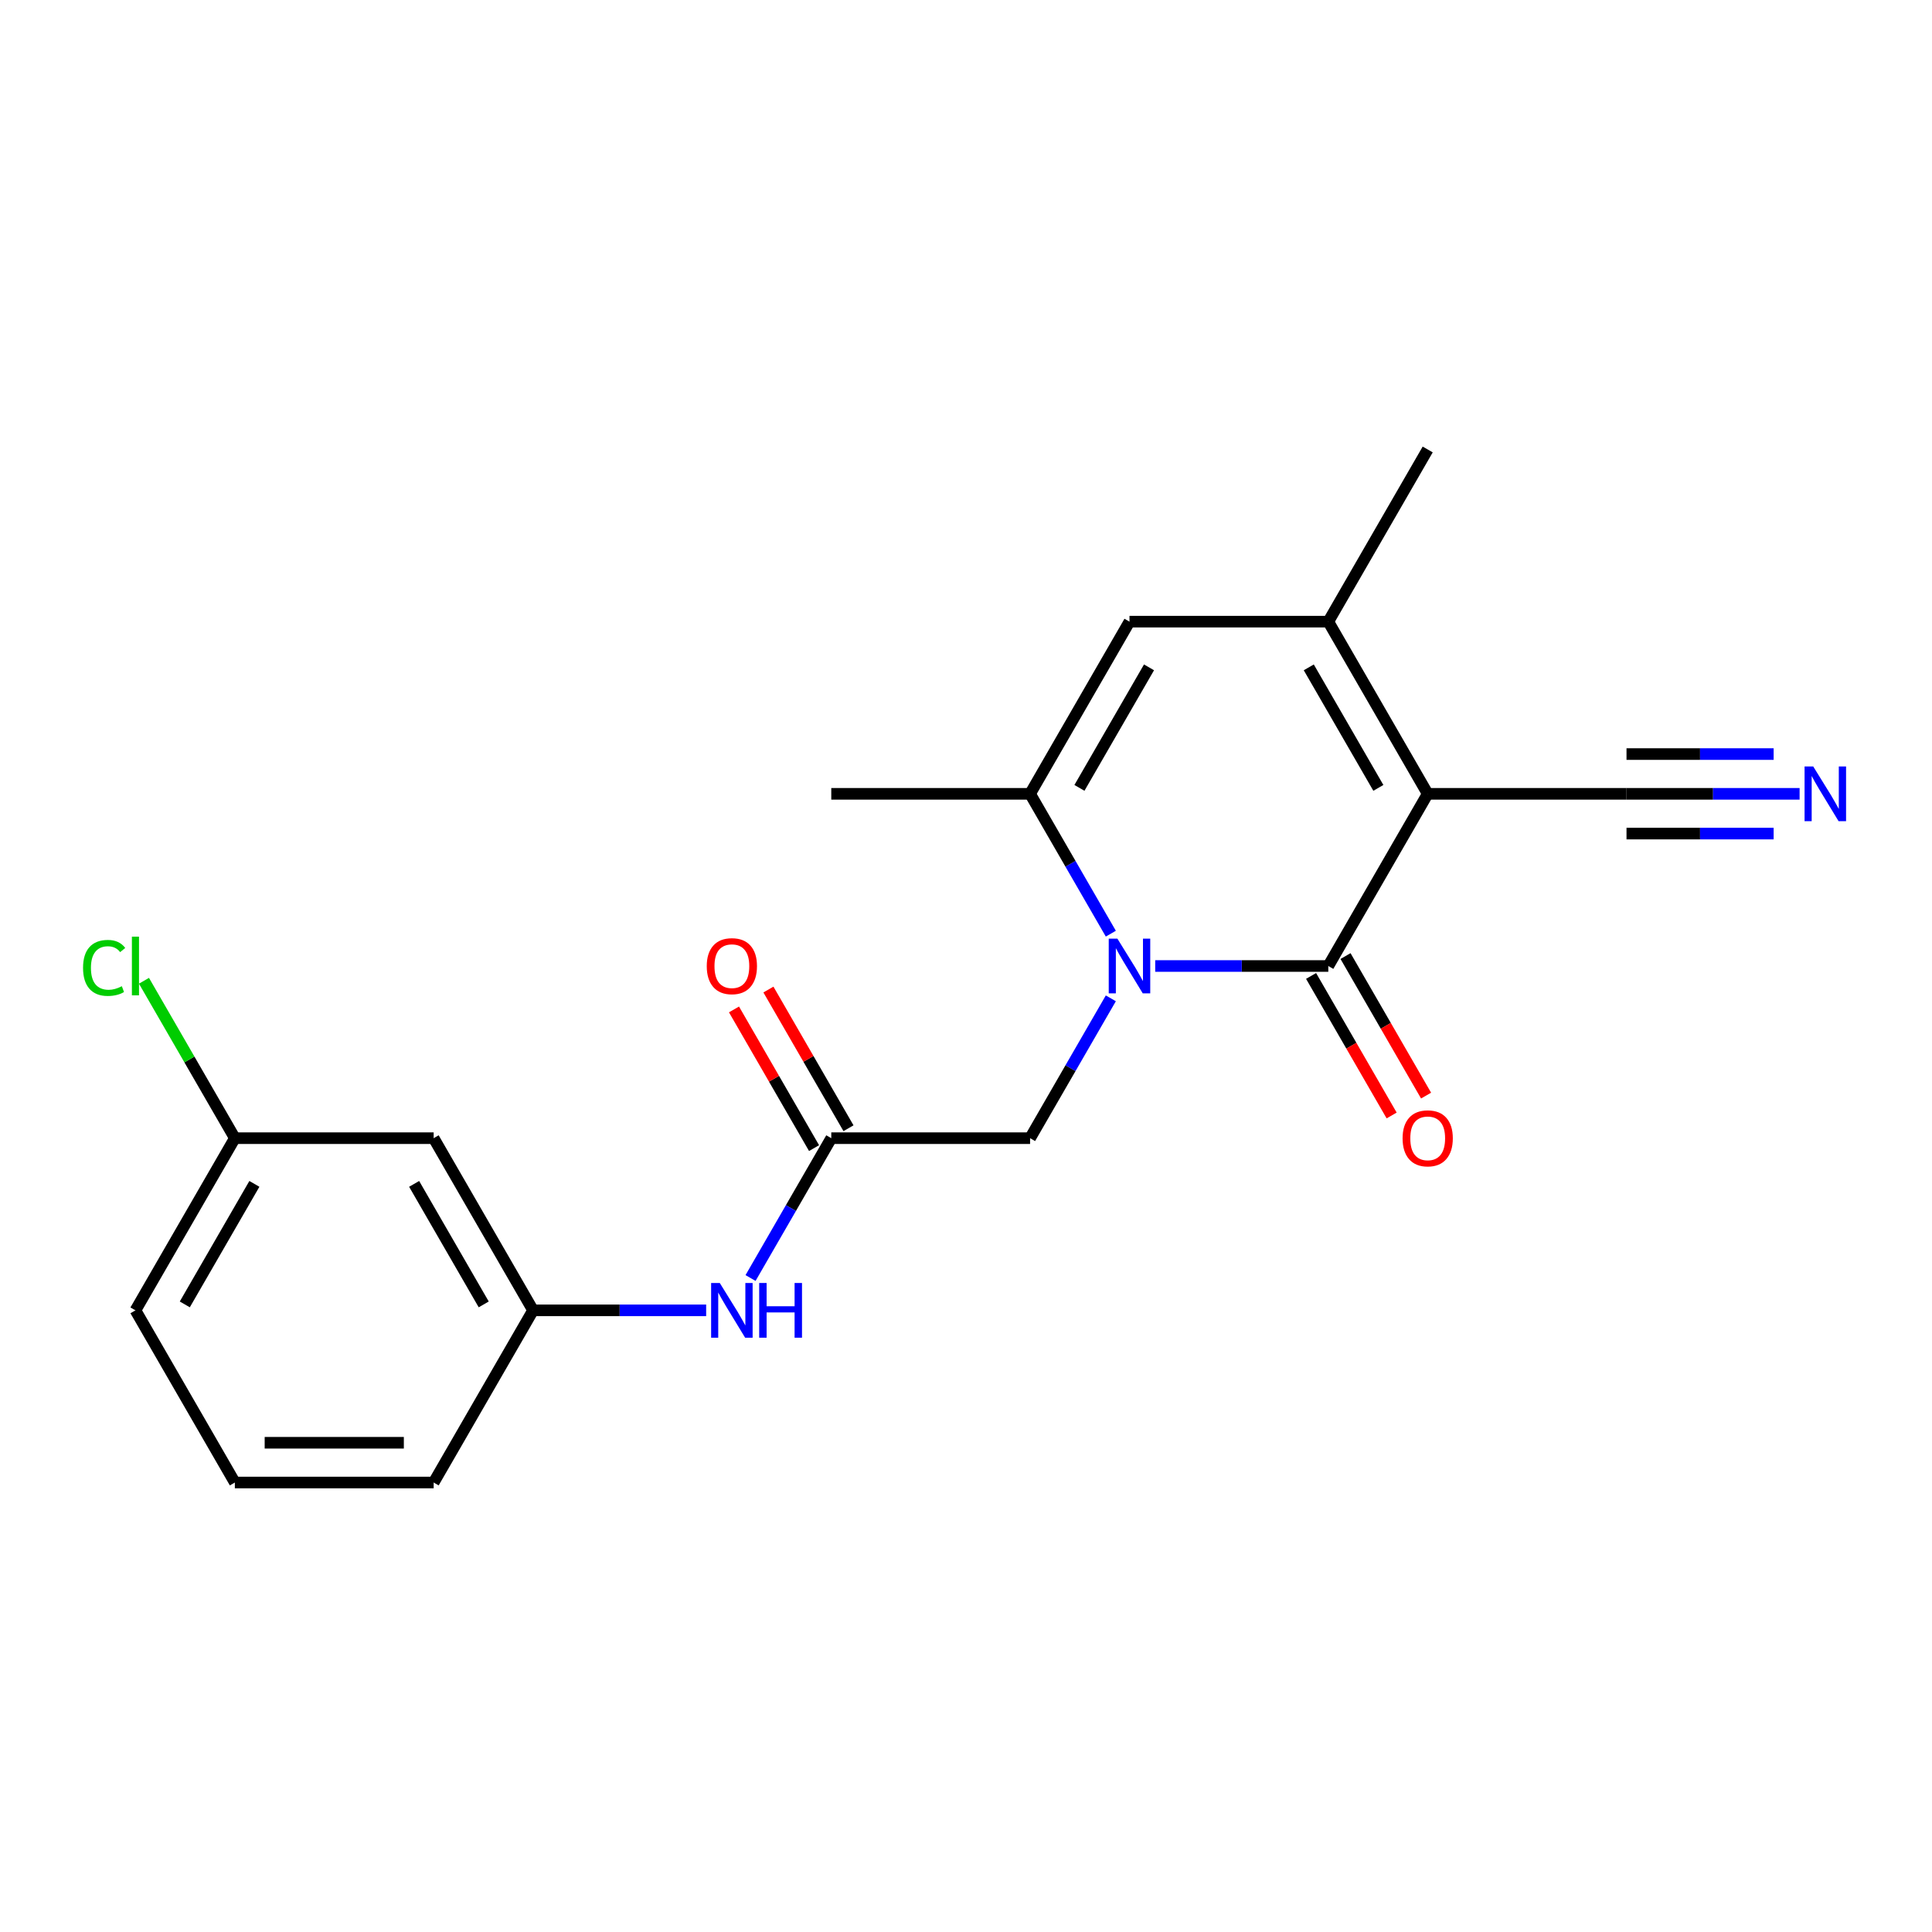 <?xml version='1.0' encoding='iso-8859-1'?>
<svg version='1.1' baseProfile='full'
              xmlns='http://www.w3.org/2000/svg'
                      xmlns:rdkit='http://www.rdkit.org/xml'
                      xmlns:xlink='http://www.w3.org/1999/xlink'
                  xml:space='preserve'
width='1000px' height='1000px' viewBox='0 0 1000 1000'>
<!-- END OF HEADER -->
<rect style='opacity:1.0;fill:#FFFFFF;stroke:none' width='1000' height='1000' x='0' y='0'> </rect>
<path class='bond-0' d='M 738.977,410.883 L 687.525,500' style='fill:none;fill-rule:evenodd;stroke:#000000;stroke-width:6px;stroke-linecap:butt;stroke-linejoin:miter;stroke-opacity:1' />
<path class='bond-2' d='M 738.977,410.883 L 687.525,321.767' style='fill:none;fill-rule:evenodd;stroke:#000000;stroke-width:6px;stroke-linecap:butt;stroke-linejoin:miter;stroke-opacity:1' />
<path class='bond-2' d='M 713.436,407.806 L 677.42,345.425' style='fill:none;fill-rule:evenodd;stroke:#000000;stroke-width:6px;stroke-linecap:butt;stroke-linejoin:miter;stroke-opacity:1' />
<path class='bond-5' d='M 738.977,410.883 L 841.879,410.883' style='fill:none;fill-rule:evenodd;stroke:#000000;stroke-width:6px;stroke-linecap:butt;stroke-linejoin:miter;stroke-opacity:1' />
<path class='bond-1' d='M 687.525,500 L 642.73,500' style='fill:none;fill-rule:evenodd;stroke:#000000;stroke-width:6px;stroke-linecap:butt;stroke-linejoin:miter;stroke-opacity:1' />
<path class='bond-1' d='M 642.73,500 L 597.935,500' style='fill:none;fill-rule:evenodd;stroke:#0000FF;stroke-width:6px;stroke-linecap:butt;stroke-linejoin:miter;stroke-opacity:1' />
<path class='bond-10' d='M 678.613,505.145 L 699.463,541.257' style='fill:none;fill-rule:evenodd;stroke:#000000;stroke-width:6px;stroke-linecap:butt;stroke-linejoin:miter;stroke-opacity:1' />
<path class='bond-10' d='M 699.463,541.257 L 720.312,577.369' style='fill:none;fill-rule:evenodd;stroke:#FF0000;stroke-width:6px;stroke-linecap:butt;stroke-linejoin:miter;stroke-opacity:1' />
<path class='bond-10' d='M 696.437,494.855 L 717.286,530.967' style='fill:none;fill-rule:evenodd;stroke:#000000;stroke-width:6px;stroke-linecap:butt;stroke-linejoin:miter;stroke-opacity:1' />
<path class='bond-10' d='M 717.286,530.967 L 738.135,567.079' style='fill:none;fill-rule:evenodd;stroke:#FF0000;stroke-width:6px;stroke-linecap:butt;stroke-linejoin:miter;stroke-opacity:1' />
<path class='bond-7' d='M 574.962,516.733 L 554.066,552.925' style='fill:none;fill-rule:evenodd;stroke:#0000FF;stroke-width:6px;stroke-linecap:butt;stroke-linejoin:miter;stroke-opacity:1' />
<path class='bond-7' d='M 554.066,552.925 L 533.171,589.117' style='fill:none;fill-rule:evenodd;stroke:#000000;stroke-width:6px;stroke-linecap:butt;stroke-linejoin:miter;stroke-opacity:1' />
<path class='bond-21' d='M 574.962,483.267 L 554.066,447.075' style='fill:none;fill-rule:evenodd;stroke:#0000FF;stroke-width:6px;stroke-linecap:butt;stroke-linejoin:miter;stroke-opacity:1' />
<path class='bond-21' d='M 554.066,447.075 L 533.171,410.883' style='fill:none;fill-rule:evenodd;stroke:#000000;stroke-width:6px;stroke-linecap:butt;stroke-linejoin:miter;stroke-opacity:1' />
<path class='bond-4' d='M 687.525,321.767 L 584.622,321.767' style='fill:none;fill-rule:evenodd;stroke:#000000;stroke-width:6px;stroke-linecap:butt;stroke-linejoin:miter;stroke-opacity:1' />
<path class='bond-15' d='M 687.525,321.767 L 738.977,232.65' style='fill:none;fill-rule:evenodd;stroke:#000000;stroke-width:6px;stroke-linecap:butt;stroke-linejoin:miter;stroke-opacity:1' />
<path class='bond-3' d='M 533.171,410.883 L 584.622,321.767' style='fill:none;fill-rule:evenodd;stroke:#000000;stroke-width:6px;stroke-linecap:butt;stroke-linejoin:miter;stroke-opacity:1' />
<path class='bond-3' d='M 558.712,407.806 L 594.728,345.425' style='fill:none;fill-rule:evenodd;stroke:#000000;stroke-width:6px;stroke-linecap:butt;stroke-linejoin:miter;stroke-opacity:1' />
<path class='bond-16' d='M 533.171,410.883 L 430.268,410.883' style='fill:none;fill-rule:evenodd;stroke:#000000;stroke-width:6px;stroke-linecap:butt;stroke-linejoin:miter;stroke-opacity:1' />
<path class='bond-8' d='M 841.879,410.883 L 886.675,410.883' style='fill:none;fill-rule:evenodd;stroke:#000000;stroke-width:6px;stroke-linecap:butt;stroke-linejoin:miter;stroke-opacity:1' />
<path class='bond-8' d='M 886.675,410.883 L 931.47,410.883' style='fill:none;fill-rule:evenodd;stroke:#0000FF;stroke-width:6px;stroke-linecap:butt;stroke-linejoin:miter;stroke-opacity:1' />
<path class='bond-8' d='M 841.879,431.464 L 879.955,431.464' style='fill:none;fill-rule:evenodd;stroke:#000000;stroke-width:6px;stroke-linecap:butt;stroke-linejoin:miter;stroke-opacity:1' />
<path class='bond-8' d='M 879.955,431.464 L 918.031,431.464' style='fill:none;fill-rule:evenodd;stroke:#0000FF;stroke-width:6px;stroke-linecap:butt;stroke-linejoin:miter;stroke-opacity:1' />
<path class='bond-8' d='M 841.879,390.303 L 879.955,390.303' style='fill:none;fill-rule:evenodd;stroke:#000000;stroke-width:6px;stroke-linecap:butt;stroke-linejoin:miter;stroke-opacity:1' />
<path class='bond-8' d='M 879.955,390.303 L 918.031,390.303' style='fill:none;fill-rule:evenodd;stroke:#0000FF;stroke-width:6px;stroke-linecap:butt;stroke-linejoin:miter;stroke-opacity:1' />
<path class='bond-6' d='M 430.268,589.117 L 533.171,589.117' style='fill:none;fill-rule:evenodd;stroke:#000000;stroke-width:6px;stroke-linecap:butt;stroke-linejoin:miter;stroke-opacity:1' />
<path class='bond-9' d='M 430.268,589.117 L 409.372,625.308' style='fill:none;fill-rule:evenodd;stroke:#000000;stroke-width:6px;stroke-linecap:butt;stroke-linejoin:miter;stroke-opacity:1' />
<path class='bond-9' d='M 409.372,625.308 L 388.477,661.5' style='fill:none;fill-rule:evenodd;stroke:#0000FF;stroke-width:6px;stroke-linecap:butt;stroke-linejoin:miter;stroke-opacity:1' />
<path class='bond-12' d='M 439.18,583.971 L 418.457,548.079' style='fill:none;fill-rule:evenodd;stroke:#000000;stroke-width:6px;stroke-linecap:butt;stroke-linejoin:miter;stroke-opacity:1' />
<path class='bond-12' d='M 418.457,548.079 L 397.735,512.187' style='fill:none;fill-rule:evenodd;stroke:#FF0000;stroke-width:6px;stroke-linecap:butt;stroke-linejoin:miter;stroke-opacity:1' />
<path class='bond-12' d='M 421.356,594.262 L 400.634,558.37' style='fill:none;fill-rule:evenodd;stroke:#000000;stroke-width:6px;stroke-linecap:butt;stroke-linejoin:miter;stroke-opacity:1' />
<path class='bond-12' d='M 400.634,558.37 L 379.912,522.478' style='fill:none;fill-rule:evenodd;stroke:#FF0000;stroke-width:6px;stroke-linecap:butt;stroke-linejoin:miter;stroke-opacity:1' />
<path class='bond-11' d='M 365.504,678.233 L 320.709,678.233' style='fill:none;fill-rule:evenodd;stroke:#0000FF;stroke-width:6px;stroke-linecap:butt;stroke-linejoin:miter;stroke-opacity:1' />
<path class='bond-11' d='M 320.709,678.233 L 275.914,678.233' style='fill:none;fill-rule:evenodd;stroke:#000000;stroke-width:6px;stroke-linecap:butt;stroke-linejoin:miter;stroke-opacity:1' />
<path class='bond-13' d='M 275.914,678.233 L 224.462,589.117' style='fill:none;fill-rule:evenodd;stroke:#000000;stroke-width:6px;stroke-linecap:butt;stroke-linejoin:miter;stroke-opacity:1' />
<path class='bond-13' d='M 250.373,675.156 L 214.357,612.774' style='fill:none;fill-rule:evenodd;stroke:#000000;stroke-width:6px;stroke-linecap:butt;stroke-linejoin:miter;stroke-opacity:1' />
<path class='bond-19' d='M 275.914,678.233 L 224.462,767.35' style='fill:none;fill-rule:evenodd;stroke:#000000;stroke-width:6px;stroke-linecap:butt;stroke-linejoin:miter;stroke-opacity:1' />
<path class='bond-14' d='M 224.462,589.117 L 121.559,589.117' style='fill:none;fill-rule:evenodd;stroke:#000000;stroke-width:6px;stroke-linecap:butt;stroke-linejoin:miter;stroke-opacity:1' />
<path class='bond-17' d='M 121.559,589.117 L 98.04,548.38' style='fill:none;fill-rule:evenodd;stroke:#000000;stroke-width:6px;stroke-linecap:butt;stroke-linejoin:miter;stroke-opacity:1' />
<path class='bond-17' d='M 98.04,548.38 L 74.52,507.643' style='fill:none;fill-rule:evenodd;stroke:#00CC00;stroke-width:6px;stroke-linecap:butt;stroke-linejoin:miter;stroke-opacity:1' />
<path class='bond-22' d='M 121.559,589.117 L 70.108,678.233' style='fill:none;fill-rule:evenodd;stroke:#000000;stroke-width:6px;stroke-linecap:butt;stroke-linejoin:miter;stroke-opacity:1' />
<path class='bond-22' d='M 131.665,612.774 L 95.649,675.156' style='fill:none;fill-rule:evenodd;stroke:#000000;stroke-width:6px;stroke-linecap:butt;stroke-linejoin:miter;stroke-opacity:1' />
<path class='bond-18' d='M 121.559,767.35 L 224.462,767.35' style='fill:none;fill-rule:evenodd;stroke:#000000;stroke-width:6px;stroke-linecap:butt;stroke-linejoin:miter;stroke-opacity:1' />
<path class='bond-18' d='M 136.995,746.769 L 209.027,746.769' style='fill:none;fill-rule:evenodd;stroke:#000000;stroke-width:6px;stroke-linecap:butt;stroke-linejoin:miter;stroke-opacity:1' />
<path class='bond-20' d='M 121.559,767.35 L 70.108,678.233' style='fill:none;fill-rule:evenodd;stroke:#000000;stroke-width:6px;stroke-linecap:butt;stroke-linejoin:miter;stroke-opacity:1' />
<path  class='atom-2' d='M 578.362 485.84
L 587.642 500.84
Q 588.562 502.32, 590.042 505
Q 591.522 507.68, 591.602 507.84
L 591.602 485.84
L 595.362 485.84
L 595.362 514.16
L 591.482 514.16
L 581.522 497.76
Q 580.362 495.84, 579.122 493.64
Q 577.922 491.44, 577.562 490.76
L 577.562 514.16
L 573.882 514.16
L 573.882 485.84
L 578.362 485.84
' fill='#0000FF'/>
<path  class='atom-9' d='M 938.522 396.723
L 947.802 411.723
Q 948.722 413.203, 950.202 415.883
Q 951.682 418.563, 951.762 418.723
L 951.762 396.723
L 955.522 396.723
L 955.522 425.043
L 951.642 425.043
L 941.682 408.643
Q 940.522 406.723, 939.282 404.523
Q 938.082 402.323, 937.722 401.643
L 937.722 425.043
L 934.042 425.043
L 934.042 396.723
L 938.522 396.723
' fill='#0000FF'/>
<path  class='atom-10' d='M 372.556 664.073
L 381.836 679.073
Q 382.756 680.553, 384.236 683.233
Q 385.716 685.913, 385.796 686.073
L 385.796 664.073
L 389.556 664.073
L 389.556 692.393
L 385.676 692.393
L 375.716 675.993
Q 374.556 674.073, 373.316 671.873
Q 372.116 669.673, 371.756 668.993
L 371.756 692.393
L 368.076 692.393
L 368.076 664.073
L 372.556 664.073
' fill='#0000FF'/>
<path  class='atom-10' d='M 392.956 664.073
L 396.796 664.073
L 396.796 676.113
L 411.276 676.113
L 411.276 664.073
L 415.116 664.073
L 415.116 692.393
L 411.276 692.393
L 411.276 679.313
L 396.796 679.313
L 396.796 692.393
L 392.956 692.393
L 392.956 664.073
' fill='#0000FF'/>
<path  class='atom-11' d='M 725.977 589.197
Q 725.977 582.397, 729.337 578.597
Q 732.697 574.797, 738.977 574.797
Q 745.257 574.797, 748.617 578.597
Q 751.977 582.397, 751.977 589.197
Q 751.977 596.077, 748.577 599.997
Q 745.177 603.877, 738.977 603.877
Q 732.737 603.877, 729.337 599.997
Q 725.977 596.117, 725.977 589.197
M 738.977 600.677
Q 743.297 600.677, 745.617 597.797
Q 747.977 594.877, 747.977 589.197
Q 747.977 583.637, 745.617 580.837
Q 743.297 577.997, 738.977 577.997
Q 734.657 577.997, 732.297 580.797
Q 729.977 583.597, 729.977 589.197
Q 729.977 594.917, 732.297 597.797
Q 734.657 600.677, 738.977 600.677
' fill='#FF0000'/>
<path  class='atom-13' d='M 365.816 500.08
Q 365.816 493.28, 369.176 489.48
Q 372.536 485.68, 378.816 485.68
Q 385.096 485.68, 388.456 489.48
Q 391.816 493.28, 391.816 500.08
Q 391.816 506.96, 388.416 510.88
Q 385.016 514.76, 378.816 514.76
Q 372.576 514.76, 369.176 510.88
Q 365.816 507, 365.816 500.08
M 378.816 511.56
Q 383.136 511.56, 385.456 508.68
Q 387.816 505.76, 387.816 500.08
Q 387.816 494.52, 385.456 491.72
Q 383.136 488.88, 378.816 488.88
Q 374.496 488.88, 372.136 491.68
Q 369.816 494.48, 369.816 500.08
Q 369.816 505.8, 372.136 508.68
Q 374.496 511.56, 378.816 511.56
' fill='#FF0000'/>
<path  class='atom-18' d='M 42.988 500.98
Q 42.988 493.94, 46.268 490.26
Q 49.588 486.54, 55.868 486.54
Q 61.708 486.54, 64.828 490.66
L 62.188 492.82
Q 59.908 489.82, 55.868 489.82
Q 51.588 489.82, 49.308 492.7
Q 47.068 495.54, 47.068 500.98
Q 47.068 506.58, 49.388 509.46
Q 51.748 512.34, 56.308 512.34
Q 59.428 512.34, 63.068 510.46
L 64.188 513.46
Q 62.708 514.42, 60.468 514.98
Q 58.228 515.54, 55.748 515.54
Q 49.588 515.54, 46.268 511.78
Q 42.988 508.02, 42.988 500.98
' fill='#00CC00'/>
<path  class='atom-18' d='M 68.268 484.82
L 71.948 484.82
L 71.948 515.18
L 68.268 515.18
L 68.268 484.82
' fill='#00CC00'/>
</svg>
